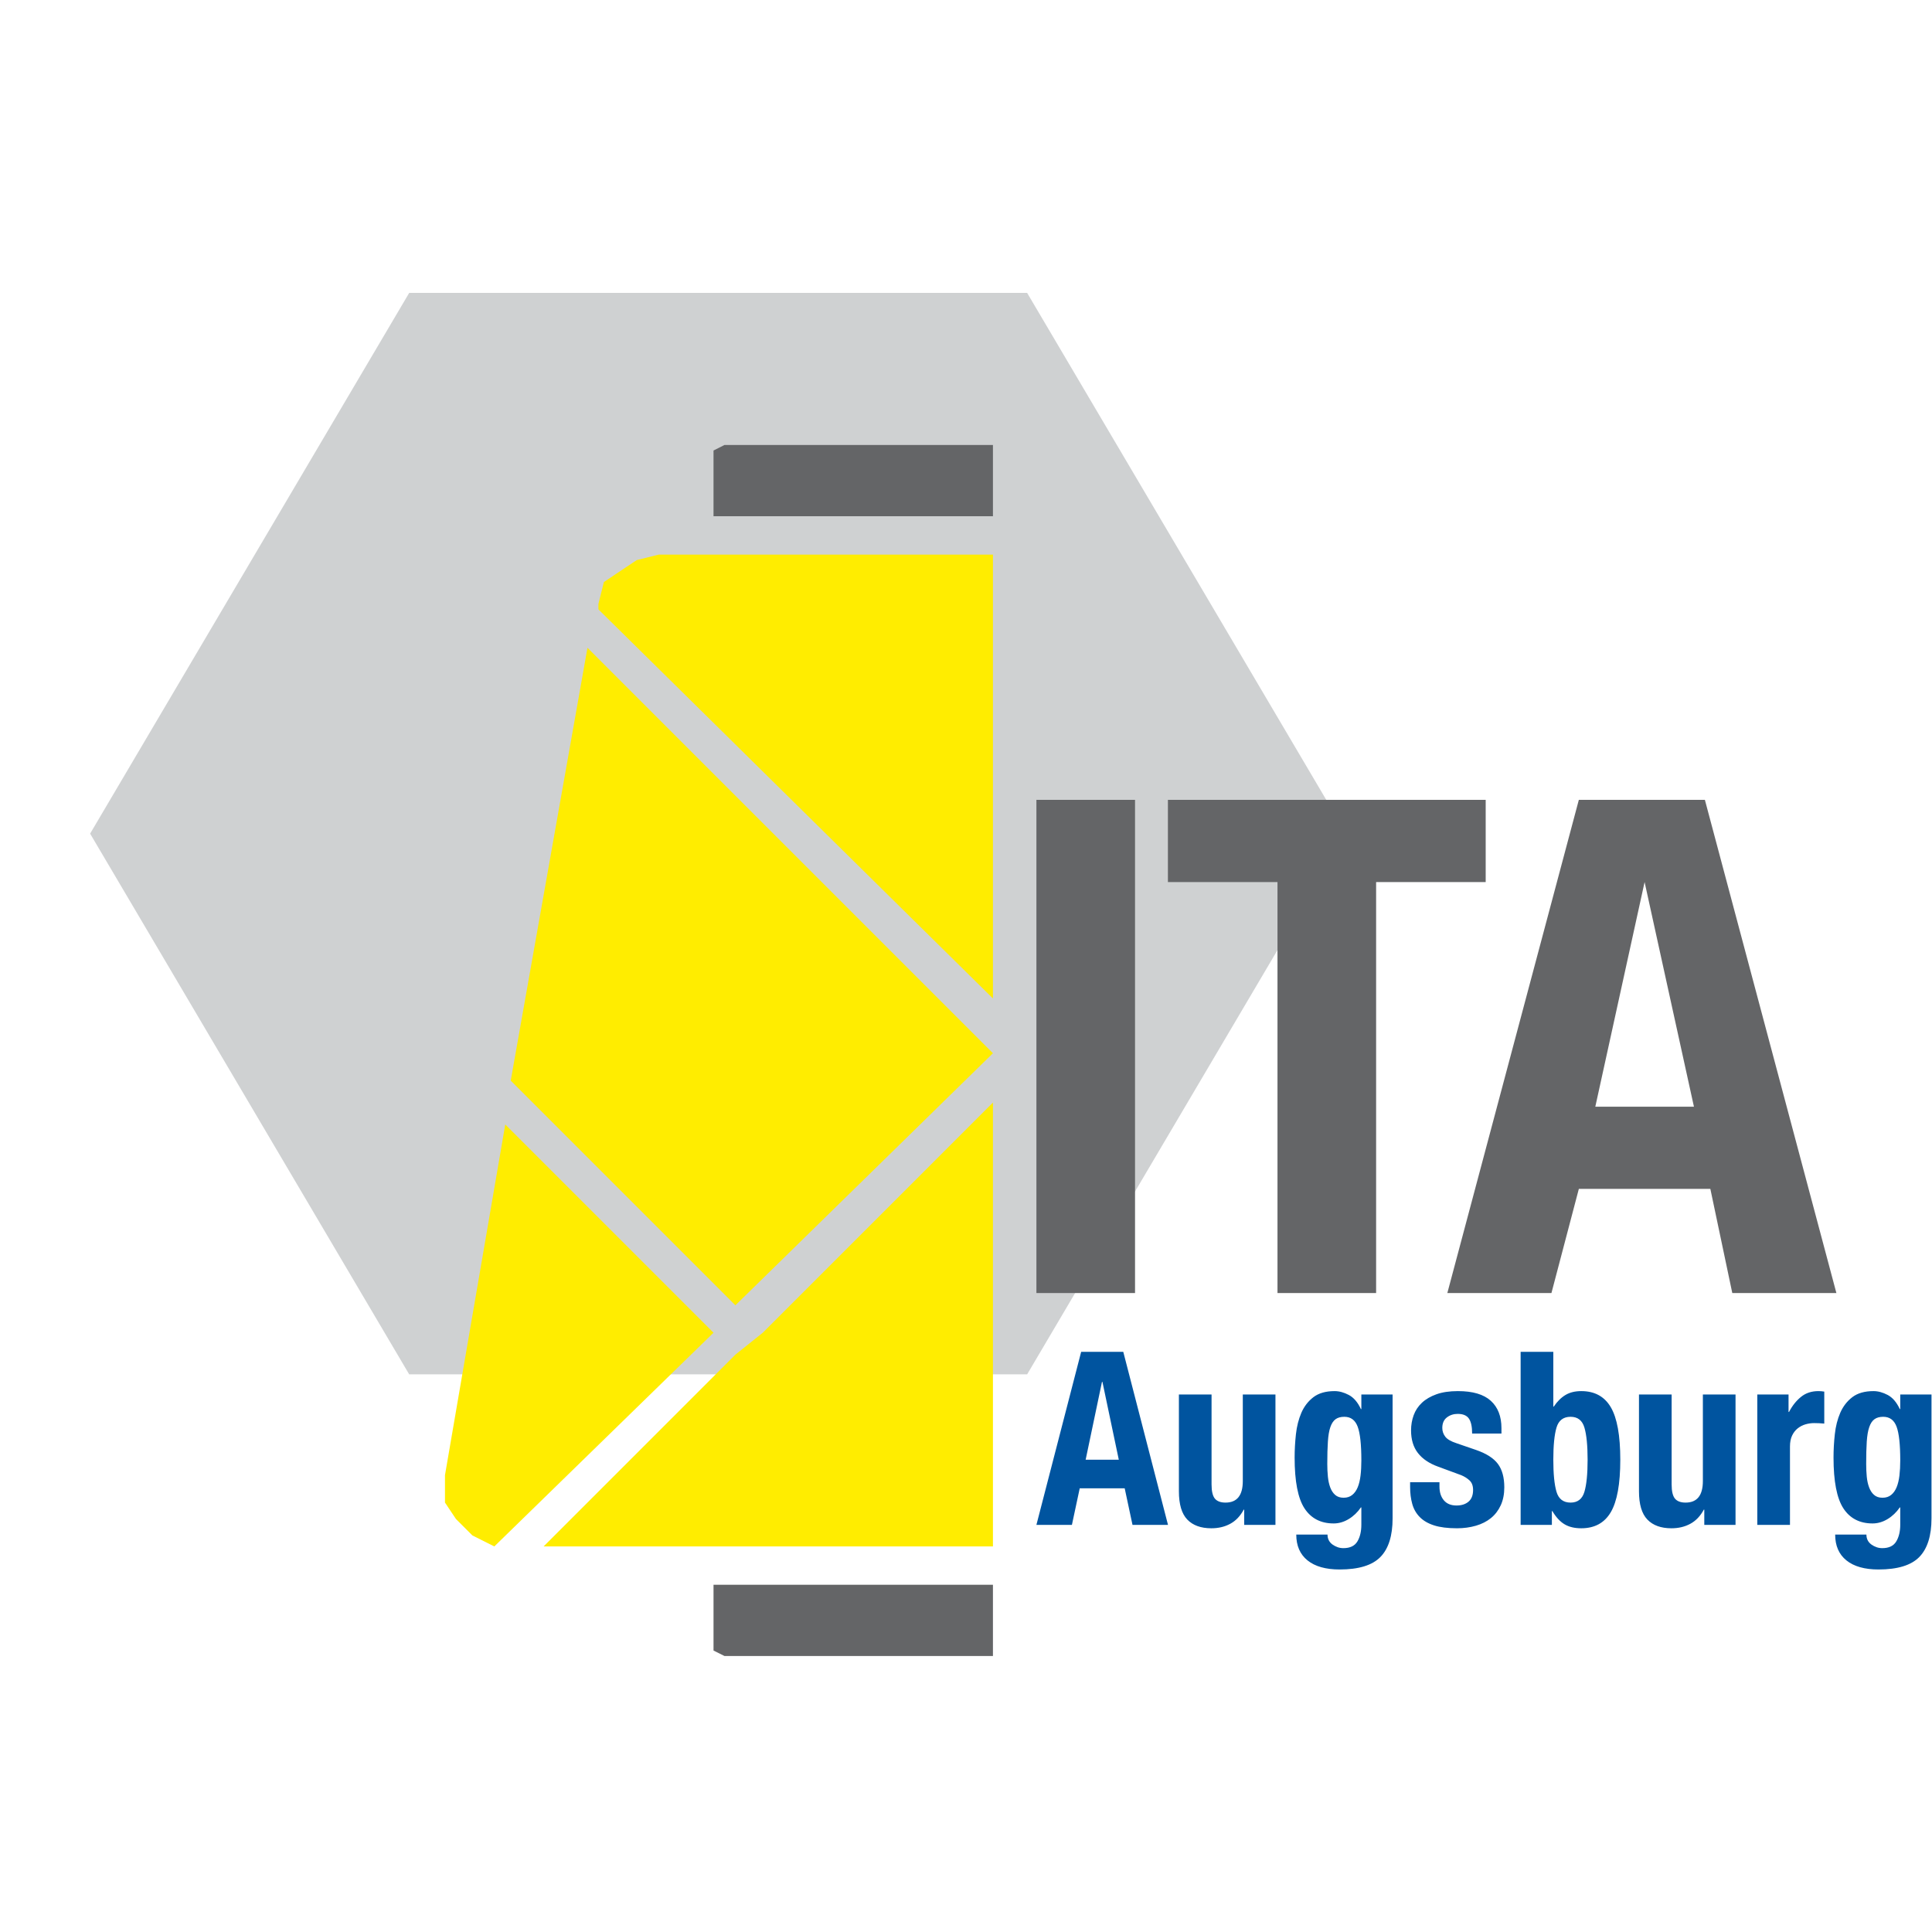 <?xml version="1.0" encoding="UTF-8"?> <svg xmlns="http://www.w3.org/2000/svg" width="343" height="343" viewBox="0 0 343 343" fill="none"><g filter="url(#filter0_d_1436_8)"><path d="M178.354 48H68.646L12 144.001L68.646 240H178.354L235 144.001L178.354 48Z" fill="#CFD1D2"></path></g><path d="M126.675 91.654H176.283V79H128.618L126.675 79.981V81.923V91.654ZM176.283 294V281.355H126.675V291.086V293.029L128.618 294H176.283Z" fill="#646567"></path><path d="M126.675 236.604L89.702 199.631L79 261.894V266.759L80.952 269.682L83.865 272.596L87.76 274.548L126.675 236.604ZM176.283 186.986L104.299 115.002L90.674 191.852L130.56 231.738L176.283 186.986ZM106.241 108.185L176.283 177.264V98.463H116.944L113.05 99.434L110.136 101.377L107.213 103.328L106.241 107.213V108.185ZM176.283 274.548V195.746L135.426 236.604L130.56 240.498L96.51 274.548H176.283Z" fill="#FFED00"></path><path d="M184 229.562H201.51V142H184V229.562ZM244.31 156.597H263.763V142H207.347V156.597H226.8V229.562H244.31V156.597ZM300.736 196.483H283.225L291.976 156.597L300.736 196.483ZM326.025 229.562L302.678 142H280.302L256.955 229.562H275.437L280.302 211.071H303.649L307.544 229.562H326.025Z" fill="#646567"></path><path d="M192.742 259.149H198.626L195.723 245.336H195.64L192.742 259.149ZM191.945 240H199.422L207.363 270.722H201.06L199.673 264.225H191.691L190.303 270.722H184L191.945 240ZM220.892 268.012H220.81C220.194 269.161 219.394 269.999 218.412 270.528C217.435 271.061 216.314 271.325 215.054 271.325C213.202 271.325 211.781 270.809 210.787 269.776C209.794 268.744 209.297 267.067 209.297 264.741V247.575H215.095V263.535C215.095 264.741 215.292 265.58 215.682 266.055C216.076 266.526 216.704 266.765 217.575 266.765C219.619 266.765 220.642 265.489 220.642 262.936V247.575H226.439V270.722H220.892V268.012ZM235.641 259.88C235.641 260.681 235.674 261.441 235.748 262.16C235.818 262.878 235.957 263.514 236.167 264.076C236.376 264.634 236.672 265.08 237.049 265.406C237.427 265.737 237.924 265.902 238.54 265.902C239.156 265.902 239.665 265.737 240.071 265.406C240.478 265.08 240.802 264.626 241.04 264.051C241.279 263.477 241.447 262.783 241.545 261.966C241.644 261.148 241.689 260.251 241.689 259.277C241.689 256.464 241.476 254.473 241.04 253.296C240.605 252.119 239.813 251.532 238.667 251.532C238.023 251.532 237.505 251.677 237.111 251.962C236.721 252.251 236.409 252.713 236.187 253.362C235.961 254.006 235.818 254.865 235.748 255.943C235.674 257.017 235.641 258.331 235.641 259.88ZM247.236 247.575V269.561C247.236 272.659 246.518 274.947 245.072 276.422C243.631 277.901 241.217 278.64 237.825 278.64C235.362 278.64 233.461 278.099 232.13 277.025C230.8 275.951 230.135 274.423 230.135 272.444H235.682C235.682 273.188 235.978 273.779 236.565 274.208C236.844 274.406 237.148 274.567 237.468 274.679C237.793 274.795 238.133 274.852 238.499 274.852C239.673 274.852 240.503 274.46 240.979 273.671C241.455 272.882 241.689 271.883 241.689 270.681V267.624H241.607C241.02 268.483 240.297 269.173 239.443 269.689C238.589 270.206 237.698 270.466 236.774 270.466C234.479 270.466 232.75 269.565 231.584 267.773C230.422 265.98 229.843 262.977 229.843 258.76C229.843 257.414 229.921 256.034 230.073 254.63C230.229 253.226 230.55 251.953 231.038 250.822C231.531 249.69 232.245 248.765 233.182 248.046C234.122 247.331 235.374 246.972 236.943 246.972C237.756 246.972 238.597 247.199 239.464 247.658C240.334 248.12 241.049 248.951 241.607 250.157H241.689V247.575H247.236ZM255.559 263.151V263.923C255.559 264.927 255.814 265.737 256.335 266.356C256.853 266.972 257.6 267.281 258.581 267.281C259.476 267.281 260.191 267.05 260.725 266.592C261.258 266.133 261.525 265.443 261.525 264.526C261.525 263.779 261.312 263.213 260.893 262.825C260.474 262.441 259.981 262.131 259.423 261.899L255.346 260.396C253.748 259.822 252.545 259.012 251.732 257.963C250.919 256.918 250.513 255.576 250.513 253.94C250.513 252.994 250.669 252.098 250.977 251.251C251.285 250.405 251.773 249.669 252.447 249.037C253.12 248.405 253.982 247.906 255.03 247.53C256.081 247.158 257.349 246.972 258.836 246.972C261.468 246.972 263.414 247.546 264.674 248.695C265.935 249.839 266.563 251.462 266.563 253.556V254.502H261.357C261.357 253.296 261.168 252.416 260.786 251.854C260.408 251.297 259.743 251.016 258.791 251.016C258.064 251.016 257.427 251.222 256.881 251.639C256.335 252.057 256.06 252.68 256.06 253.511C256.06 254.085 256.237 254.601 256.586 255.059C256.935 255.518 257.6 255.906 258.581 256.224L262.071 257.426C263.89 258.058 265.18 258.884 265.935 259.9C266.691 260.921 267.068 262.304 267.068 264.051C267.068 265.257 266.859 266.319 266.44 267.236C266.017 268.153 265.438 268.913 264.695 269.516C263.952 270.119 263.065 270.569 262.026 270.871C260.991 271.172 259.87 271.325 258.667 271.325C257.013 271.325 255.654 271.152 254.59 270.809C253.527 270.466 252.677 269.97 252.049 269.322C251.416 268.677 250.977 267.905 250.726 267C250.472 266.096 250.345 265.084 250.345 263.969V263.151H255.559ZM269.967 240H275.769V249.723H275.851C276.467 248.806 277.161 248.12 277.933 247.658C278.701 247.199 279.633 246.972 280.725 246.972C283.106 246.972 284.855 247.926 285.976 249.835C287.097 251.739 287.66 254.845 287.66 259.149C287.66 263.448 287.097 266.554 285.976 268.463C284.855 270.371 283.106 271.325 280.725 271.325C279.55 271.325 278.561 271.09 277.764 270.615C276.964 270.14 276.241 269.359 275.6 268.269H275.514V270.722H269.967V240ZM275.769 259.149C275.769 261.672 275.958 263.572 276.335 264.849C276.713 266.125 277.547 266.765 278.836 266.765C280.097 266.765 280.914 266.125 281.291 264.849C281.669 263.572 281.858 261.672 281.858 259.149C281.858 256.625 281.669 254.725 281.291 253.449C280.914 252.172 280.097 251.532 278.836 251.532C277.547 251.532 276.713 252.172 276.335 253.449C275.958 254.725 275.769 256.625 275.769 259.149ZM302.573 268.012H302.491C301.875 269.161 301.074 269.999 300.093 270.528C299.116 271.061 297.995 271.325 296.734 271.325C294.886 271.325 293.462 270.809 292.468 269.776C291.474 268.744 290.977 267.067 290.977 264.741V247.575H296.775V263.535C296.775 264.741 296.972 265.58 297.362 266.055C297.756 266.526 298.385 266.765 299.255 266.765C301.3 266.765 302.322 265.489 302.322 262.936V247.575H308.12V270.722H302.573V268.012ZM311.984 247.575H317.531V250.673H317.617C318.204 249.554 318.919 248.657 319.76 247.984C320.598 247.307 321.62 246.972 322.828 246.972C322.996 246.972 323.168 246.98 323.353 246.993C323.534 247.005 323.706 247.03 323.875 247.059V252.738C323.567 252.709 323.267 252.689 322.971 252.672C322.68 252.66 322.376 252.651 322.068 252.651C321.567 252.651 321.062 252.722 320.557 252.866C320.052 253.011 319.592 253.246 319.169 253.577C318.75 253.907 318.414 254.337 318.163 254.865C317.909 255.398 317.785 256.051 317.785 256.823V270.722H311.984V247.575ZM331.315 259.88C331.315 260.681 331.348 261.441 331.417 262.16C331.487 262.878 331.627 263.514 331.84 264.076C332.05 264.634 332.341 265.08 332.723 265.406C333.101 265.737 333.598 265.902 334.213 265.902C334.829 265.902 335.339 265.737 335.745 265.406C336.152 265.08 336.476 264.626 336.714 264.051C336.952 263.477 337.121 262.783 337.219 261.966C337.314 261.148 337.363 260.251 337.363 259.277C337.363 256.464 337.149 254.473 336.714 253.296C336.279 252.119 335.486 251.532 334.341 251.532C333.696 251.532 333.175 251.677 332.785 251.962C332.39 252.251 332.082 252.713 331.861 253.362C331.635 254.006 331.487 254.865 331.417 255.943C331.348 257.017 331.315 258.331 331.315 259.88ZM342.91 247.575V269.561C342.91 272.659 342.187 274.947 340.746 276.422C339.305 277.901 336.887 278.64 333.499 278.64C331.035 278.64 329.134 278.099 327.804 277.025C326.474 275.951 325.809 274.423 325.809 272.444H331.356C331.356 273.188 331.651 273.779 332.239 274.208C332.518 274.406 332.817 274.567 333.142 274.679C333.462 274.795 333.807 274.852 334.172 274.852C335.347 274.852 336.172 274.46 336.648 273.671C337.125 272.882 337.363 271.883 337.363 270.681V267.624H337.281C336.689 268.483 335.971 269.173 335.117 269.689C334.263 270.206 333.372 270.466 332.448 270.466C330.153 270.466 328.42 269.565 327.258 267.773C326.096 265.98 325.517 262.977 325.517 258.76C325.517 257.414 325.591 256.034 325.747 254.63C325.899 253.226 326.223 251.953 326.712 250.822C327.205 249.69 327.919 248.765 328.855 248.046C329.795 247.331 331.048 246.972 332.616 246.972C333.429 246.972 334.267 247.199 335.137 247.658C336.004 248.12 336.718 248.951 337.281 250.157H337.363V247.575H342.91Z" fill="#00549F"></path><defs><filter id="filter0_d_1436_8" x="12" y="48" width="231" height="200" filterUnits="userSpaceOnUse" color-interpolation-filters="sRGB"><feFlood flood-opacity="0" result="BackgroundImageFix"></feFlood><feColorMatrix in="SourceAlpha" type="matrix" values="0 0 0 0 0 0 0 0 0 0 0 0 0 0 0 0 0 0 127 0" result="hardAlpha"></feColorMatrix><feOffset dx="4" dy="4"></feOffset><feGaussianBlur stdDeviation="2"></feGaussianBlur><feColorMatrix type="matrix" values="0 0 0 0 0 0 0 0 0 0 0 0 0 0 0 0 0 0 0.25 0"></feColorMatrix><feBlend mode="normal" in2="BackgroundImageFix" result="effect1_dropShadow_1436_8"></feBlend><feBlend mode="normal" in="SourceGraphic" in2="effect1_dropShadow_1436_8" result="shape"></feBlend></filter></defs></svg> 